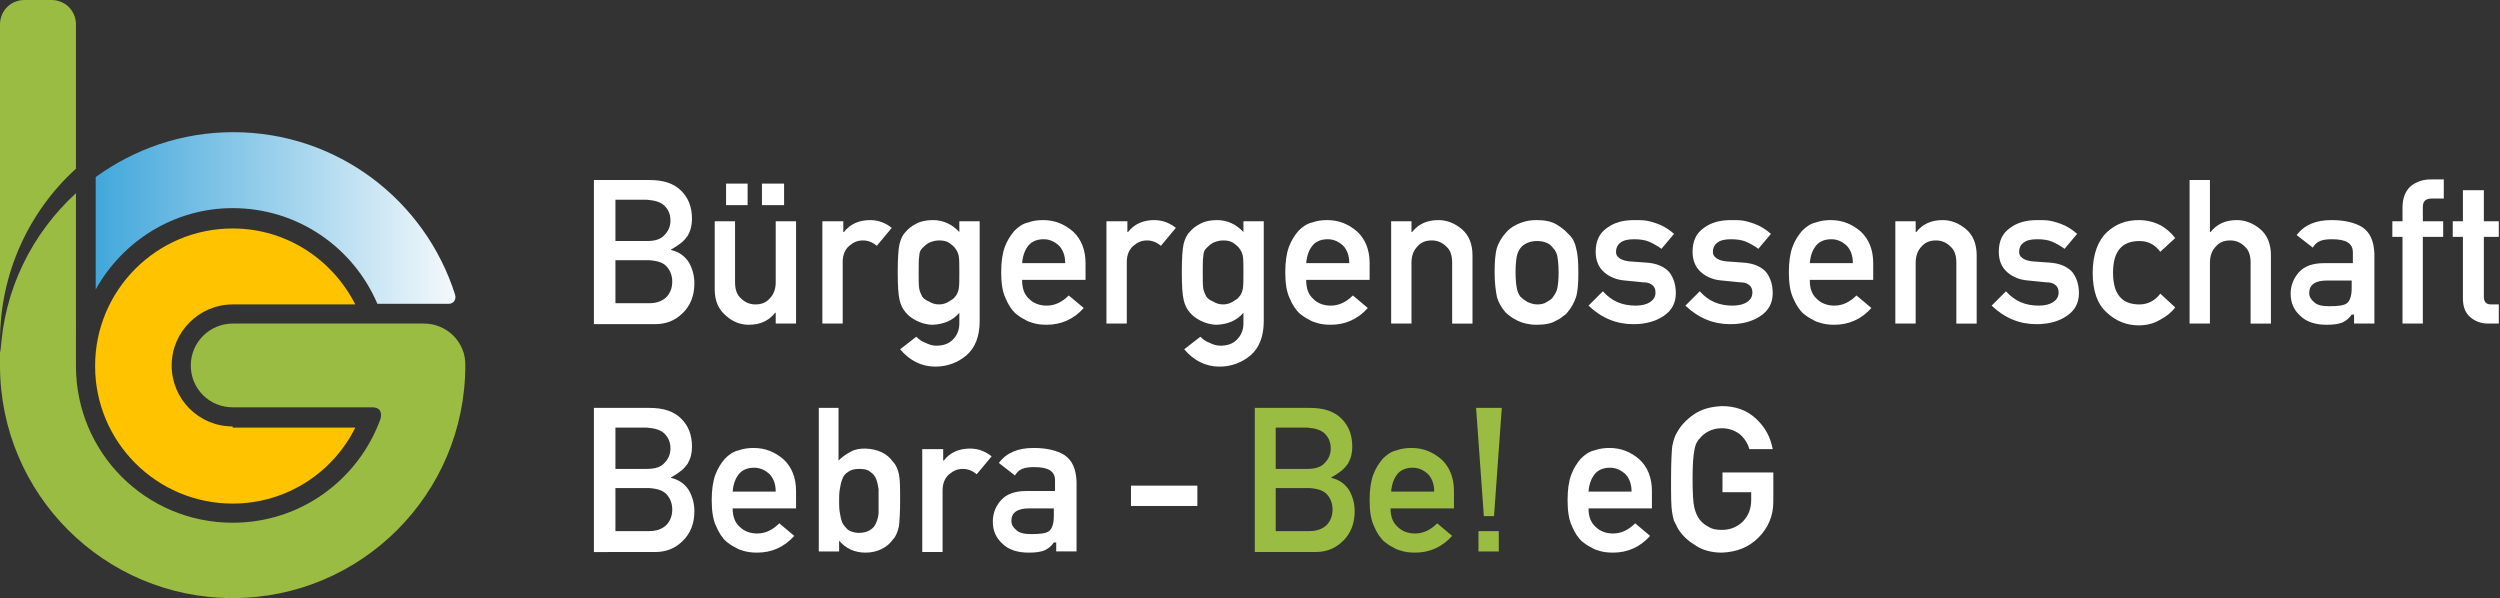 <?xml version="1.0" encoding="UTF-8"?>
<svg xmlns="http://www.w3.org/2000/svg" xmlns:xlink="http://www.w3.org/1999/xlink" version="1.1" id="Ebene_1_Kopie" x="0px" y="0px" viewBox="0 0 418 100" style="enable-background:new 0 0 418 100;" xml:space="preserve" width="418" height="100">
<rect x="0" y="0" width="418" height="100" fill="#333333" stroke="none"/>
<style type="text/css">
	.st0{fill:url(#SVGID_1_);}
	.st1{fill:#FFC300;}
	.st2{fill:#9ABC43;}
	.st3{fill:#FFFFFF;}
</style>
<g>
	
		<linearGradient id="SVGID_1_" gradientUnits="userSpaceOnUse" x1="16" y1="64.101" x2="76.15" y2="64.101" gradientTransform="matrix(1 0 0 -1 0 100.551)">
		<stop offset="0" style="stop-color:#42A7DB"/>
		<stop offset="1" style="stop-color:#F4F9FC"/>
	</linearGradient>
	<path class="st0" d="M38.9,34.8c10.9,0,20.2,6.6,24.2,16c0,0,11.4,0,11.9,0c0.9,0,1.3-0.8,1.1-1.5c-5-15.8-19.7-27.2-37.1-27.2   c-8.6,0-16.5,2.8-23,7.5v18.8C20.5,40.3,29.1,34.8,38.9,34.8z"/>
	<path class="st1" d="M38.9,71.3c-5.7,0-10.2-4.6-10.2-10.2s4.6-10.2,10.2-10.2h20.5c-3.8-7.5-11.5-12.7-20.5-12.7   c-12.7,0-23,10.3-23,23s10.3,23,23,23c9,0,16.8-5.2,20.5-12.7H38.9V71.3z"/>
	<g>
		<path class="st2" d="M12.7,28.2V4.1c0-2.3-1.8-4.1-4.1-4.1C7.8,0,4.9,0,4.1,0C1.8,0,0,1.8,0,4.1V57C0,45.6,4.9,35.3,12.7,28.2z"/>
		<path class="st2" d="M70.9,54.1h-3.7h-3H38.9c-3.8,0-7,3.1-7,7s3.1,7,7,7c0,0,22.3,0,23.3,0c1.7,0,1.6,1.3,1.4,2    c-3.7,10.1-13.3,17.3-24.7,17.3c-14.5,0-26.2-11.7-26.2-26.2V32.3C5.4,39,0.6,48.4,0.1,59C0,58.3,0,57.7,0,57v4.1    C0,82.6,17.4,100,38.9,100s38.9-17.4,38.9-38.9C77.9,57.2,74.7,54.1,70.9,54.1z"/>
	</g>
	<g>
		<path class="st3" d="M99.3,30.1h9.3c2.4,0,4.1,0.6,5.3,1.8c1.2,1.2,1.8,2.7,1.8,4.7c0,1-0.2,1.9-0.7,2.8c-0.3,0.4-0.6,0.8-1.1,1.2    s-1.1,0.8-1.7,1.1v0.1c1.3,0.3,2.3,1,3,2.1c0.6,1.1,0.9,2.2,0.9,3.5c0,2.1-0.7,3.7-1.9,4.9c-1.3,1.3-2.8,1.9-4.7,1.9H99.3V30.1z     M102.9,33.4v6.9h5.3c1.3,0,2.3-0.3,2.9-1c0.6-0.6,1-1.4,1-2.4s-0.3-1.8-1-2.5c-0.6-0.6-1.6-0.9-2.9-1H102.9z M102.9,43.5v7.2h5.6    c1.4,0,2.3-0.4,3-1.1c0.6-0.7,0.9-1.5,0.9-2.5s-0.3-1.8-0.9-2.5s-1.6-1-3-1.1C108.5,43.5,102.9,43.5,102.9,43.5z"/>
		<path class="st3" d="M119.5,37h3.4v10.2c0,1.2,0.3,2.1,1,2.7c0.6,0.6,1.4,1,2.4,1s1.8-0.3,2.4-1c0.6-0.6,1-1.5,1-2.7V37h3.4v17.1    h-3.4v-1.8h-0.1c-1.1,1.4-2.6,2-4.4,2c-1.4,0-2.7-0.5-3.8-1.5c-1.2-1-1.9-2.4-1.9-4.4L119.5,37L119.5,37z M121.4,30.7h3.6v3.6    h-3.6V30.7z M127.4,30.7h3.7v3.6h-3.7C127.4,34.3,127.4,30.7,127.4,30.7z"/>
		<path class="st3" d="M137.6,37h3.4v1.8h0.1c1.1-1.4,2.6-2,4.4-2c1.4,0,2.6,0.5,3.6,1.3l-2.5,3c-0.7-0.6-1.5-0.9-2.3-0.9    c-0.9,0-1.6,0.3-2.3,0.9c-0.7,0.6-1.1,1.5-1.1,2.7v10.3h-3.4V37H137.6z"/>
		<path class="st3" d="M160.4,52.3c-1.1,1.3-2.6,1.9-4.4,2c-1.1,0-2-0.3-2.8-0.7s-1.4-0.9-1.8-1.4c-0.5-0.6-0.8-1.2-1-2.1    c-0.2-0.8-0.3-2.3-0.3-4.6s0.1-3.8,0.3-4.7c0.2-0.8,0.5-1.5,1-2c0.4-0.5,1-1,1.8-1.4c0.7-0.4,1.7-0.6,2.8-0.6c1.7,0,3.2,0.7,4.4,2    V37h3.4v16.7c0,2.6-0.8,4.5-2.2,5.7s-3.2,1.9-5.2,1.9c-2.3,0-4.3-1-5.9-2.9l2.7-2.1c0.4,0.4,0.9,0.8,1.5,1    c0.6,0.3,1.2,0.5,1.8,0.5c1.2,0,2.1-0.3,2.8-1s1.1-1.6,1.1-2.7L160.4,52.3L160.4,52.3z M153.6,45.6c0,1.3,0,2.2,0.1,2.7    s0.3,0.9,0.5,1.3c0.2,0.3,0.6,0.6,1.1,0.8c0.5,0.3,1,0.5,1.7,0.5s1.2-0.2,1.7-0.5s0.8-0.5,1-0.8c0.3-0.3,0.5-0.8,0.6-1.3    s0.1-1.4,0.1-2.7s0-2.3-0.1-2.8s-0.3-0.9-0.6-1.3c-0.2-0.3-0.6-0.6-1-0.9c-0.5-0.3-1-0.4-1.7-0.4s-1.2,0.2-1.7,0.4    c-0.5,0.3-0.8,0.6-1.1,0.9c-0.3,0.3-0.5,0.7-0.5,1.3C153.6,43.3,153.6,44.3,153.6,45.6z"/>
		<path class="st3" d="M170.9,46.9c0,1.4,0.4,2.4,1.2,3.1c0.7,0.7,1.7,1.1,2.9,1.1c1.4,0,2.6-0.6,3.7-1.7l2.5,2.1    c-1.7,1.9-3.8,2.8-6.2,2.8c-0.9,0-1.8-0.1-2.6-0.4c-0.4-0.1-0.8-0.3-1.3-0.6c-0.4-0.2-0.8-0.5-1.2-0.8c-0.7-0.6-1.3-1.5-1.8-2.7    c-0.5-1.1-0.7-2.5-0.7-4.3c0-1.7,0.2-3.1,0.6-4.2c0.4-1.1,1-2,1.6-2.7c0.7-0.7,1.4-1.2,2.3-1.4c0.8-0.3,1.7-0.4,2.5-0.4    c2,0,3.6,0.7,5,1.9c1.4,1.3,2.1,3.1,2.1,5.3v2.8h-10.6V46.9z M178.1,44c0-1.3-0.4-2.3-1.1-3c-0.7-0.6-1.5-1-2.5-1s-1.9,0.3-2.5,1    s-1,1.7-1.1,3H178.1z"/>
		<path class="st3" d="M185.1,37h3.4v1.8h0.1c1.1-1.4,2.6-2,4.4-2c1.4,0,2.6,0.5,3.6,1.3l-2.5,3c-0.7-0.6-1.5-0.9-2.3-0.9    c-0.9,0-1.6,0.3-2.3,0.9c-0.7,0.6-1.1,1.5-1.1,2.7v10.3H185V37H185.1z"/>
		<path class="st3" d="M207.9,52.3c-1.1,1.3-2.6,1.9-4.4,2c-1.1,0-2-0.3-2.8-0.7s-1.4-0.9-1.8-1.4c-0.5-0.6-0.8-1.2-1-2.1    c-0.2-0.8-0.3-2.3-0.3-4.6s0.1-3.8,0.3-4.7c0.2-0.8,0.5-1.5,1-2c0.4-0.5,1-1,1.8-1.4c0.7-0.4,1.7-0.6,2.8-0.6c1.7,0,3.2,0.7,4.4,2    V37h3.4v16.7c0,2.6-0.8,4.5-2.2,5.7s-3.2,1.9-5.2,1.9c-2.3,0-4.3-1-5.9-2.9l2.7-2.1c0.4,0.4,0.9,0.8,1.5,1    c0.6,0.3,1.2,0.5,1.8,0.5c1.2,0,2.1-0.3,2.8-1s1.1-1.6,1.1-2.7L207.9,52.3L207.9,52.3z M201.1,45.6c0,1.3,0,2.2,0.1,2.7    s0.3,0.9,0.5,1.3c0.2,0.3,0.6,0.6,1.1,0.8c0.5,0.3,1,0.5,1.7,0.5s1.2-0.2,1.7-0.5s0.8-0.5,1-0.8c0.3-0.3,0.5-0.8,0.6-1.3    s0.1-1.4,0.1-2.7s0-2.3-0.1-2.8s-0.3-0.9-0.6-1.3c-0.2-0.3-0.6-0.6-1-0.9c-0.5-0.3-1-0.4-1.7-0.4s-1.2,0.2-1.7,0.4    c-0.5,0.3-0.8,0.6-1.1,0.9c-0.3,0.3-0.5,0.7-0.5,1.3C201.1,43.3,201.1,44.3,201.1,45.6z"/>
		<path class="st3" d="M218.4,46.9c0,1.4,0.4,2.4,1.2,3.1c0.7,0.7,1.7,1.1,2.9,1.1c1.4,0,2.6-0.6,3.7-1.7l2.5,2.1    c-1.7,1.9-3.8,2.8-6.2,2.8c-0.9,0-1.8-0.1-2.6-0.4c-0.4-0.1-0.8-0.3-1.3-0.6c-0.4-0.2-0.8-0.5-1.2-0.8c-0.7-0.6-1.3-1.5-1.8-2.7    c-0.5-1.1-0.7-2.5-0.7-4.3c0-1.7,0.2-3.1,0.6-4.2c0.4-1.1,1-2,1.6-2.7c0.7-0.7,1.4-1.2,2.3-1.4c0.8-0.3,1.7-0.4,2.5-0.4    c2,0,3.6,0.7,5,1.9c1.4,1.3,2.1,3.1,2.1,5.3v2.8h-10.6V46.9z M225.6,44c0-1.3-0.4-2.3-1.1-3c-0.7-0.6-1.5-1-2.5-1s-1.9,0.3-2.5,1    s-1,1.7-1.1,3H225.6z"/>
		<path class="st3" d="M232.6,37h3.4v1.8h0.1c1.1-1.4,2.6-2,4.4-2c1.4,0,2.7,0.5,3.9,1.5s1.8,2.5,1.8,4.4v11.4h-3.4V43.9    c0-1.2-0.3-2.1-1-2.7c-0.6-0.6-1.4-1-2.4-1s-1.8,0.3-2.4,1c-0.6,0.6-1,1.5-1,2.7v10.2h-3.4L232.6,37L232.6,37z"/>
		<path class="st3" d="M249.9,45.6c0-1.8,0.1-3.2,0.4-4.2c0.3-0.9,0.8-1.7,1.4-2.4c0.5-0.6,1.1-1.1,2-1.5c0.8-0.4,1.9-0.7,3.2-0.7    c1.4,0,2.4,0.2,3.3,0.7c0.8,0.5,1.5,1,1.9,1.5c0.7,0.6,1.2,1.4,1.4,2.4c0.3,1,0.4,2.3,0.4,4.2c0,1.8-0.1,3.2-0.4,4.1    c-0.3,0.9-0.8,1.8-1.4,2.5c-0.2,0.3-0.5,0.5-0.8,0.7c-0.3,0.3-0.7,0.5-1.1,0.7c-0.8,0.5-1.9,0.7-3.3,0.7c-1.3,0-2.4-0.3-3.2-0.7    s-1.5-0.9-2-1.4c-0.6-0.7-1.1-1.5-1.4-2.5C250.1,48.7,249.9,47.4,249.9,45.6z M260.6,45.6c0-1.2-0.1-2.1-0.2-2.7    c-0.1-0.5-0.3-1-0.7-1.4c-0.3-0.4-0.6-0.7-1.1-0.9s-1-0.3-1.6-0.3s-1.1,0.1-1.6,0.3s-0.9,0.5-1.2,0.9s-0.5,0.9-0.6,1.4    c-0.1,0.6-0.2,1.4-0.2,2.6c0,1.2,0.1,2.1,0.2,2.6c0.1,0.6,0.3,1.1,0.6,1.5c0.3,0.3,0.7,0.6,1.2,0.9c0.5,0.2,1,0.4,1.6,0.4    s1.2-0.1,1.6-0.4c0.5-0.3,0.9-0.5,1.1-0.9c0.3-0.4,0.6-0.9,0.7-1.5C260.5,47.6,260.6,46.8,260.6,45.6z"/>
		<path class="st3" d="M273.5,51.1c1,0,1.8-0.2,2.4-0.6c0.6-0.4,0.9-0.9,0.9-1.6c0-0.6-0.2-1-0.6-1.3s-0.9-0.4-1.5-0.4l-3-0.3    c-1.4-0.1-2.6-0.6-3.5-1.4c-0.9-0.8-1.4-1.9-1.4-3.4c0-1.8,0.6-3.1,1.9-4c1.2-0.9,2.7-1.3,4.5-1.3c0.8,0,1.5,0,2.1,0.1    s1.2,0.3,1.8,0.5c1.1,0.4,2,1,2.8,1.7l-2.1,2.5c-0.7-0.5-1.4-0.9-2.1-1.2s-1.6-0.4-2.5-0.4c-1.1,0-1.8,0.2-2.3,0.6    c-0.5,0.4-0.7,0.9-0.7,1.5c0,0.4,0.1,0.7,0.5,1c0.3,0.3,0.9,0.5,1.7,0.6l2.8,0.2c1.8,0.1,3.1,0.7,3.9,1.6c0.7,0.9,1.1,2.1,1.1,3.5    c0,1.7-0.7,2.9-2,3.8c-1.3,0.9-3,1.4-5.1,1.4c-2.8,0-5.3-1-7.5-3.1l2.4-2.4C269.5,50.4,271.3,51.1,273.5,51.1z"/>
		<path class="st3" d="M289.7,51.1c1,0,1.8-0.2,2.4-0.6c0.6-0.4,0.9-0.9,0.9-1.6c0-0.6-0.2-1-0.6-1.3s-0.9-0.4-1.5-0.4l-3-0.3    c-1.4-0.1-2.6-0.6-3.5-1.4c-0.9-0.8-1.4-1.9-1.4-3.4c0-1.8,0.6-3.1,1.9-4c1.2-0.9,2.7-1.3,4.5-1.3c0.8,0,1.5,0,2.1,0.1    s1.2,0.3,1.8,0.5c1.1,0.4,2,1,2.8,1.7l-2.1,2.5c-0.7-0.5-1.4-0.9-2.1-1.2s-1.6-0.4-2.5-0.4c-1.1,0-1.8,0.2-2.3,0.6    c-0.5,0.4-0.7,0.9-0.7,1.5c0,0.4,0.1,0.7,0.5,1c0.3,0.3,0.9,0.5,1.7,0.6l2.8,0.2c1.8,0.1,3.1,0.7,3.9,1.6c0.7,0.9,1.1,2.1,1.1,3.5    c0,1.7-0.7,2.9-2,3.8c-1.3,0.9-3,1.4-5.1,1.4c-2.8,0-5.3-1-7.5-3.1l2.4-2.4C285.7,50.4,287.5,51.1,289.7,51.1z"/>
		<path class="st3" d="M302.6,46.9c0,1.4,0.4,2.4,1.2,3.1c0.7,0.7,1.7,1.1,2.9,1.1c1.4,0,2.6-0.6,3.7-1.7l2.5,2.1    c-1.7,1.9-3.8,2.8-6.2,2.8c-0.9,0-1.8-0.1-2.6-0.4c-0.4-0.1-0.8-0.3-1.3-0.6c-0.4-0.2-0.8-0.5-1.2-0.8c-0.7-0.6-1.3-1.5-1.8-2.7    c-0.5-1.1-0.7-2.5-0.7-4.3c0-1.7,0.2-3.1,0.6-4.2c0.4-1.1,1-2,1.6-2.7c0.7-0.7,1.4-1.2,2.3-1.4c0.8-0.3,1.7-0.4,2.5-0.4    c2,0,3.6,0.7,5,1.9c1.4,1.3,2.1,3.1,2.1,5.3v2.8h-10.6V46.9z M309.8,44c0-1.3-0.4-2.3-1.1-3c-0.7-0.6-1.5-1-2.5-1s-1.9,0.3-2.5,1    s-1,1.7-1.1,3H309.8z"/>
		<path class="st3" d="M316.9,37h3.4v1.8h0.1c1.1-1.4,2.6-2,4.4-2c1.4,0,2.7,0.5,3.9,1.5c1.2,1,1.8,2.5,1.8,4.4v11.4h-3.4V43.9    c0-1.2-0.3-2.1-1-2.7c-0.6-0.6-1.4-1-2.4-1s-1.8,0.3-2.4,1c-0.6,0.6-1,1.5-1,2.7v10.2h-3.4V37z"/>
		<path class="st3" d="M340.9,51.1c1,0,1.8-0.2,2.4-0.6c0.6-0.4,0.9-0.9,0.9-1.6c0-0.6-0.2-1-0.6-1.3s-0.9-0.4-1.5-0.4l-3-0.3    c-1.4-0.1-2.6-0.6-3.5-1.4c-0.9-0.8-1.4-1.9-1.4-3.4c0-1.8,0.6-3.1,1.9-4c1.2-0.9,2.7-1.3,4.5-1.3c0.8,0,1.5,0,2.1,0.1    s1.2,0.3,1.8,0.5c1.1,0.4,2,1,2.8,1.7l-2.1,2.5c-0.7-0.5-1.4-0.9-2.1-1.2s-1.6-0.4-2.5-0.4c-1.1,0-1.8,0.2-2.3,0.6    c-0.5,0.4-0.7,0.9-0.7,1.5c0,0.4,0.1,0.7,0.5,1c0.3,0.3,0.9,0.5,1.7,0.6l2.8,0.2c1.8,0.1,3.1,0.7,3.9,1.6c0.7,0.9,1.1,2.1,1.1,3.5    c0,1.7-0.7,2.9-2,3.8c-1.3,0.9-3,1.4-5.1,1.4c-2.8,0-5.3-1-7.5-3.1l2.4-2.4C336.9,50.4,338.7,51.1,340.9,51.1z"/>
		<path class="st3" d="M363.7,51.4c-0.7,0.9-1.6,1.6-2.6,2.1c-1,0.6-2.2,0.9-3.5,0.9c-2,0-3.8-0.7-5.3-2.1c-1.6-1.4-2.4-3.6-2.4-6.7    c0-3.1,0.9-5.4,2.4-6.8c1.5-1.4,3.3-2,5.3-2c1.3,0,2.5,0.3,3.5,0.8s1.9,1.3,2.6,2.2l-2.5,2.3c-0.9-1.2-2-1.8-3.5-1.8    c-2.9,0-4.4,1.7-4.4,5.3s1.5,5.3,4.4,5.3c1.4,0,2.6-0.6,3.5-1.8L363.7,51.4z"/>
		<path class="st3" d="M366.1,30.1h3.4v8.7h0.1c1.1-1.4,2.6-2,4.4-2c1.4,0,2.7,0.5,3.9,1.5c1.2,1,1.8,2.5,1.8,4.4v11.4h-3.4V43.9    c0-1.2-0.3-2.1-1-2.7c-0.6-0.6-1.4-1-2.4-1s-1.8,0.3-2.4,1c-0.6,0.6-1,1.5-1,2.7v10.2h-3.4V30.1z"/>
		<path class="st3" d="M393.2,52.6L393.2,52.6c-0.4,0.6-0.9,1-1.5,1.3c-0.7,0.3-1.6,0.4-2.7,0.4c-1.9,0-3.4-0.5-4.4-1.5    c-1.1-1-1.6-2.2-1.6-3.7c0-1.4,0.5-2.6,1.4-3.6s2.3-1.5,4.2-1.5h4.8v-1.8c0-1.5-1.1-2.2-3.5-2.2c-0.9,0-1.5,0.1-2,0.3    s-0.9,0.6-1.2,1.1l-2.7-2.1c1.3-1.7,3.2-2.5,5.8-2.5c2.2,0,3.9,0.4,5.2,1.2c1.3,0.9,1.9,2.3,2,4.4v11.7h-3.4v-1.5H393.2z     M393.2,46.9h-4.1c-2,0-3,0.7-3,2.1c0,0.6,0.3,1.1,0.8,1.5c0.5,0.5,1.3,0.7,2.5,0.7c1.4,0,2.5-0.1,3-0.5s0.8-1.2,0.8-2.5    L393.2,46.9L393.2,46.9z"/>
		<path class="st3" d="M401.7,39.6H400V37h1.7v-2.3c0-1.6,0.5-2.8,1.4-3.6c0.9-0.7,2-1.1,3.3-1.1h2.2v3.2h-2c-1,0-1.5,0.4-1.5,1.4    V37h3.4v2.6h-3.4v14.5h-3.4V39.6z"/>
		<path class="st3" d="M411.9,31.8h3.4V37h2.5v2.6h-2.5v10c0,0.9,0.4,1.3,1.2,1.3h1.3v3.2H416c-1.2,0-2.2-0.4-3-1.1    c-0.8-0.7-1.2-1.7-1.2-3.1V39.6h-1.7V37h1.7v-5.2H411.9z"/>
	</g>
	<path class="st3" d="M99.3,68.2h9.3c2.4,0,4.1,0.6,5.3,1.8c1.2,1.2,1.8,2.7,1.8,4.7c0,1-0.2,1.9-0.7,2.8c-0.3,0.4-0.6,0.8-1.1,1.2   c-0.5,0.4-1.1,0.8-1.7,1.1v0.1c1.3,0.3,2.3,1,3,2.1c0.6,1.1,0.9,2.2,0.9,3.5c0,2.1-0.7,3.7-1.9,4.9c-1.3,1.3-2.8,1.9-4.7,1.9H99.3   V68.2z M102.9,71.5v6.9h5.3c1.3,0,2.3-0.3,2.9-1c0.6-0.6,1-1.4,1-2.4s-0.3-1.8-1-2.5c-0.6-0.6-1.6-0.9-2.9-1H102.9z M102.9,81.6   v7.2h5.6c1.4,0,2.3-0.4,3-1.1c0.6-0.7,0.9-1.5,0.9-2.5s-0.3-1.8-0.9-2.5s-1.6-1-3-1.1H102.9z"/>
	<path class="st3" d="M122.5,85c0,1.4,0.4,2.4,1.2,3.1c0.7,0.7,1.7,1.1,2.9,1.1c1.4,0,2.6-0.6,3.7-1.7l2.5,2.1   c-1.7,1.9-3.8,2.8-6.2,2.8c-0.9,0-1.8-0.1-2.6-0.4c-0.4-0.1-0.8-0.3-1.3-0.6c-0.4-0.2-0.8-0.5-1.2-0.8c-0.7-0.6-1.3-1.5-1.8-2.7   c-0.5-1.1-0.7-2.5-0.7-4.3c0-1.7,0.2-3.1,0.6-4.2s1-2,1.6-2.7c0.7-0.7,1.4-1.2,2.3-1.4c0.8-0.3,1.7-0.4,2.5-0.4c2,0,3.6,0.7,5,1.9   c1.4,1.3,2.1,3.1,2.1,5.3V85H122.5z M129.7,82.2c0-1.3-0.4-2.3-1.1-3c-0.7-0.6-1.5-1-2.5-1s-1.9,0.3-2.5,1s-1,1.7-1.1,3H129.7z"/>
	<path class="st3" d="M136.8,68.2h3.4V77c0.6-0.6,1.3-1.1,2.1-1.5c0.7-0.4,1.5-0.5,2.4-0.5c2.1,0.1,3.6,0.8,4.6,2.2   c0.5,0.5,0.8,1.2,1,2.1s0.2,2.3,0.2,4.4c0,2-0.1,3.5-0.2,4.3c-0.2,0.9-0.5,1.7-1,2.2c-0.5,0.7-1.1,1.2-1.9,1.6   c-0.8,0.4-1.7,0.6-2.7,0.6c-1.8,0-3.3-0.7-4.4-2v1.8h-3.4v-24H136.8z M143.6,78.4c-0.8,0-1.4,0.2-1.8,0.5c-0.5,0.3-0.8,0.7-1,1.3   c-0.2,0.5-0.3,1.1-0.4,1.7c-0.1,0.6-0.1,1.2-0.1,1.9c0,0.6,0,1.2,0.1,1.8c0.1,0.6,0.2,1.2,0.4,1.7s0.6,0.9,1,1.3   c0.5,0.3,1.1,0.5,1.8,0.5c0.8,0,1.5-0.2,1.9-0.5c0.5-0.3,0.8-0.7,1-1.2s0.4-1.1,0.4-1.7s0-1.2,0-1.9c0-0.7,0-1.3,0-2   c-0.1-0.6-0.2-1.2-0.4-1.7s-0.5-0.9-1-1.2C145.1,78.5,144.4,78.4,143.6,78.4z"/>
	<path class="st3" d="M154.3,75.1h3.4V77h0.1c1.1-1.4,2.6-2,4.4-2c1.4,0,2.6,0.5,3.6,1.3l-2.5,3c-0.7-0.6-1.5-0.9-2.3-0.9   c-0.9,0-1.6,0.3-2.3,0.9s-1.1,1.5-1.1,2.7v10.3h-3.4V75.1H154.3z"/>
	<path class="st3" d="M176.2,90.7L176.2,90.7c-0.4,0.6-0.9,1-1.5,1.3c-0.7,0.3-1.6,0.4-2.7,0.4c-1.9,0-3.4-0.5-4.4-1.5   c-1.1-1-1.6-2.2-1.6-3.7c0-1.4,0.5-2.6,1.4-3.6s2.3-1.5,4.2-1.5h4.8v-1.8c0-1.5-1.1-2.2-3.5-2.2c-0.9,0-1.5,0.1-2,0.3   c-0.5,0.2-0.9,0.6-1.2,1.1l-2.7-2.1c1.3-1.7,3.2-2.5,5.8-2.5c2.2,0,3.9,0.4,5.2,1.2c1.3,0.9,1.9,2.3,2,4.4v11.7h-3.4v-1.5H176.2z    M176.2,85h-4.1c-2,0-3,0.7-3,2.1c0,0.6,0.3,1.1,0.8,1.5c0.5,0.5,1.3,0.7,2.5,0.7c1.4,0,2.5-0.1,3-0.5s0.8-1.2,0.8-2.5V85z"/>
	<path class="st2" d="M209.7,68.2h9.3c2.4,0,4.1,0.6,5.3,1.8c1.2,1.2,1.8,2.7,1.8,4.7c0,1-0.2,1.9-0.7,2.8c-0.3,0.4-0.6,0.8-1.1,1.2   c-0.5,0.4-1.1,0.8-1.7,1.1v0.1c1.3,0.3,2.3,1,3,2.1c0.6,1.1,0.9,2.2,0.9,3.5c0,2.1-0.7,3.7-1.9,4.9c-1.3,1.3-2.8,1.9-4.7,1.9h-10.1   V68.2H209.7z M213.3,71.5v6.9h5.3c1.3,0,2.3-0.3,2.9-1c0.6-0.6,1-1.4,1-2.4s-0.3-1.8-1-2.5c-0.6-0.6-1.6-0.9-2.9-1H213.3z    M213.3,81.6v7.2h5.6c1.4,0,2.3-0.4,3-1.1c0.6-0.7,0.9-1.5,0.9-2.5s-0.3-1.8-0.9-2.5c-0.6-0.7-1.6-1-3-1.1H213.3z"/>
	<path class="st2" d="M232.5,85c0,1.4,0.4,2.4,1.2,3.1c0.7,0.7,1.7,1.1,2.9,1.1c1.4,0,2.6-0.6,3.7-1.7l2.5,2.1   c-1.7,1.9-3.8,2.8-6.2,2.8c-0.9,0-1.8-0.1-2.6-0.4c-0.4-0.1-0.8-0.3-1.3-0.6c-0.4-0.2-0.8-0.5-1.2-0.8c-0.7-0.6-1.3-1.5-1.8-2.7   c-0.5-1.1-0.7-2.5-0.7-4.3c0-1.7,0.2-3.1,0.6-4.2c0.4-1.1,1-2,1.6-2.7c0.7-0.7,1.4-1.2,2.3-1.4c0.8-0.3,1.7-0.4,2.5-0.4   c2,0,3.6,0.7,5,1.9c1.4,1.3,2.1,3.1,2.1,5.3V85H232.5z M239.8,82.2c0-1.3-0.4-2.3-1.1-3c-0.7-0.6-1.5-1-2.5-1s-1.9,0.3-2.5,1   s-1,1.7-1.1,3H239.8z"/>
	<path class="st2" d="M246.8,68.2h4.3l-1.3,18.1h-1.7L246.8,68.2z M247.2,88.8h3.4v3.4h-3.4V88.8z"/>
	<path class="st3" d="M265.6,85c0,1.4,0.4,2.4,1.2,3.1c0.7,0.7,1.7,1.1,2.9,1.1c1.4,0,2.6-0.6,3.7-1.7l2.5,2.1   c-1.7,1.9-3.8,2.8-6.2,2.8c-0.9,0-1.8-0.1-2.6-0.4c-0.4-0.1-0.8-0.3-1.3-0.6c-0.4-0.2-0.8-0.5-1.2-0.8c-0.7-0.6-1.3-1.5-1.8-2.7   c-0.5-1.1-0.7-2.5-0.7-4.3c0-1.7,0.2-3.1,0.6-4.2s1-2,1.6-2.7c0.7-0.7,1.4-1.2,2.3-1.4c0.8-0.3,1.7-0.4,2.5-0.4c2,0,3.6,0.7,5,1.9   c1.4,1.3,2.1,3.1,2.1,5.3V85H265.6z M272.8,82.2c0-1.3-0.4-2.3-1.1-3c-0.7-0.6-1.5-1-2.5-1s-1.9,0.3-2.5,1s-1,1.7-1.1,3H272.8z"/>
	<path class="st3" d="M288,79h8.5v4.9c0,2.4-0.9,4.4-2.5,6s-3.6,2.4-6.1,2.5c-1.9,0-3.5-0.5-4.7-1.4c-1.3-0.8-2.2-1.8-2.8-2.9   c-0.2-0.4-0.3-0.7-0.5-1c-0.1-0.3-0.2-0.8-0.3-1.3c-0.2-1.1-0.2-2.8-0.2-5.6c0-2.8,0.1-4.7,0.2-5.6c0.2-0.9,0.4-1.7,0.8-2.3   c0.6-1.1,1.5-2.1,2.8-3s2.8-1.3,4.7-1.4c2.3,0,4.2,0.7,5.7,2.1s2.4,3,2.8,5.1h-3.9c-0.3-1-0.8-1.8-1.6-2.5c-0.8-0.6-1.8-1-3-1   c-0.9,0-1.6,0.2-2.2,0.5s-1.1,0.7-1.5,1.2c-0.5,0.5-0.8,1.2-0.9,2c-0.2,0.9-0.3,2.5-0.3,4.8c0,2.4,0.1,4,0.3,4.8   c0.2,0.8,0.5,1.5,0.9,2s0.9,0.9,1.5,1.2c0.6,0.4,1.4,0.5,2.2,0.5c1.4,0,2.6-0.5,3.5-1.4s1.4-2.1,1.4-3.6v-1.3H288V79z"/>
	<path class="st3" d="M189.1,81.2h11.1v3.4h-11.1V81.2z"/>
</g>
</svg>
